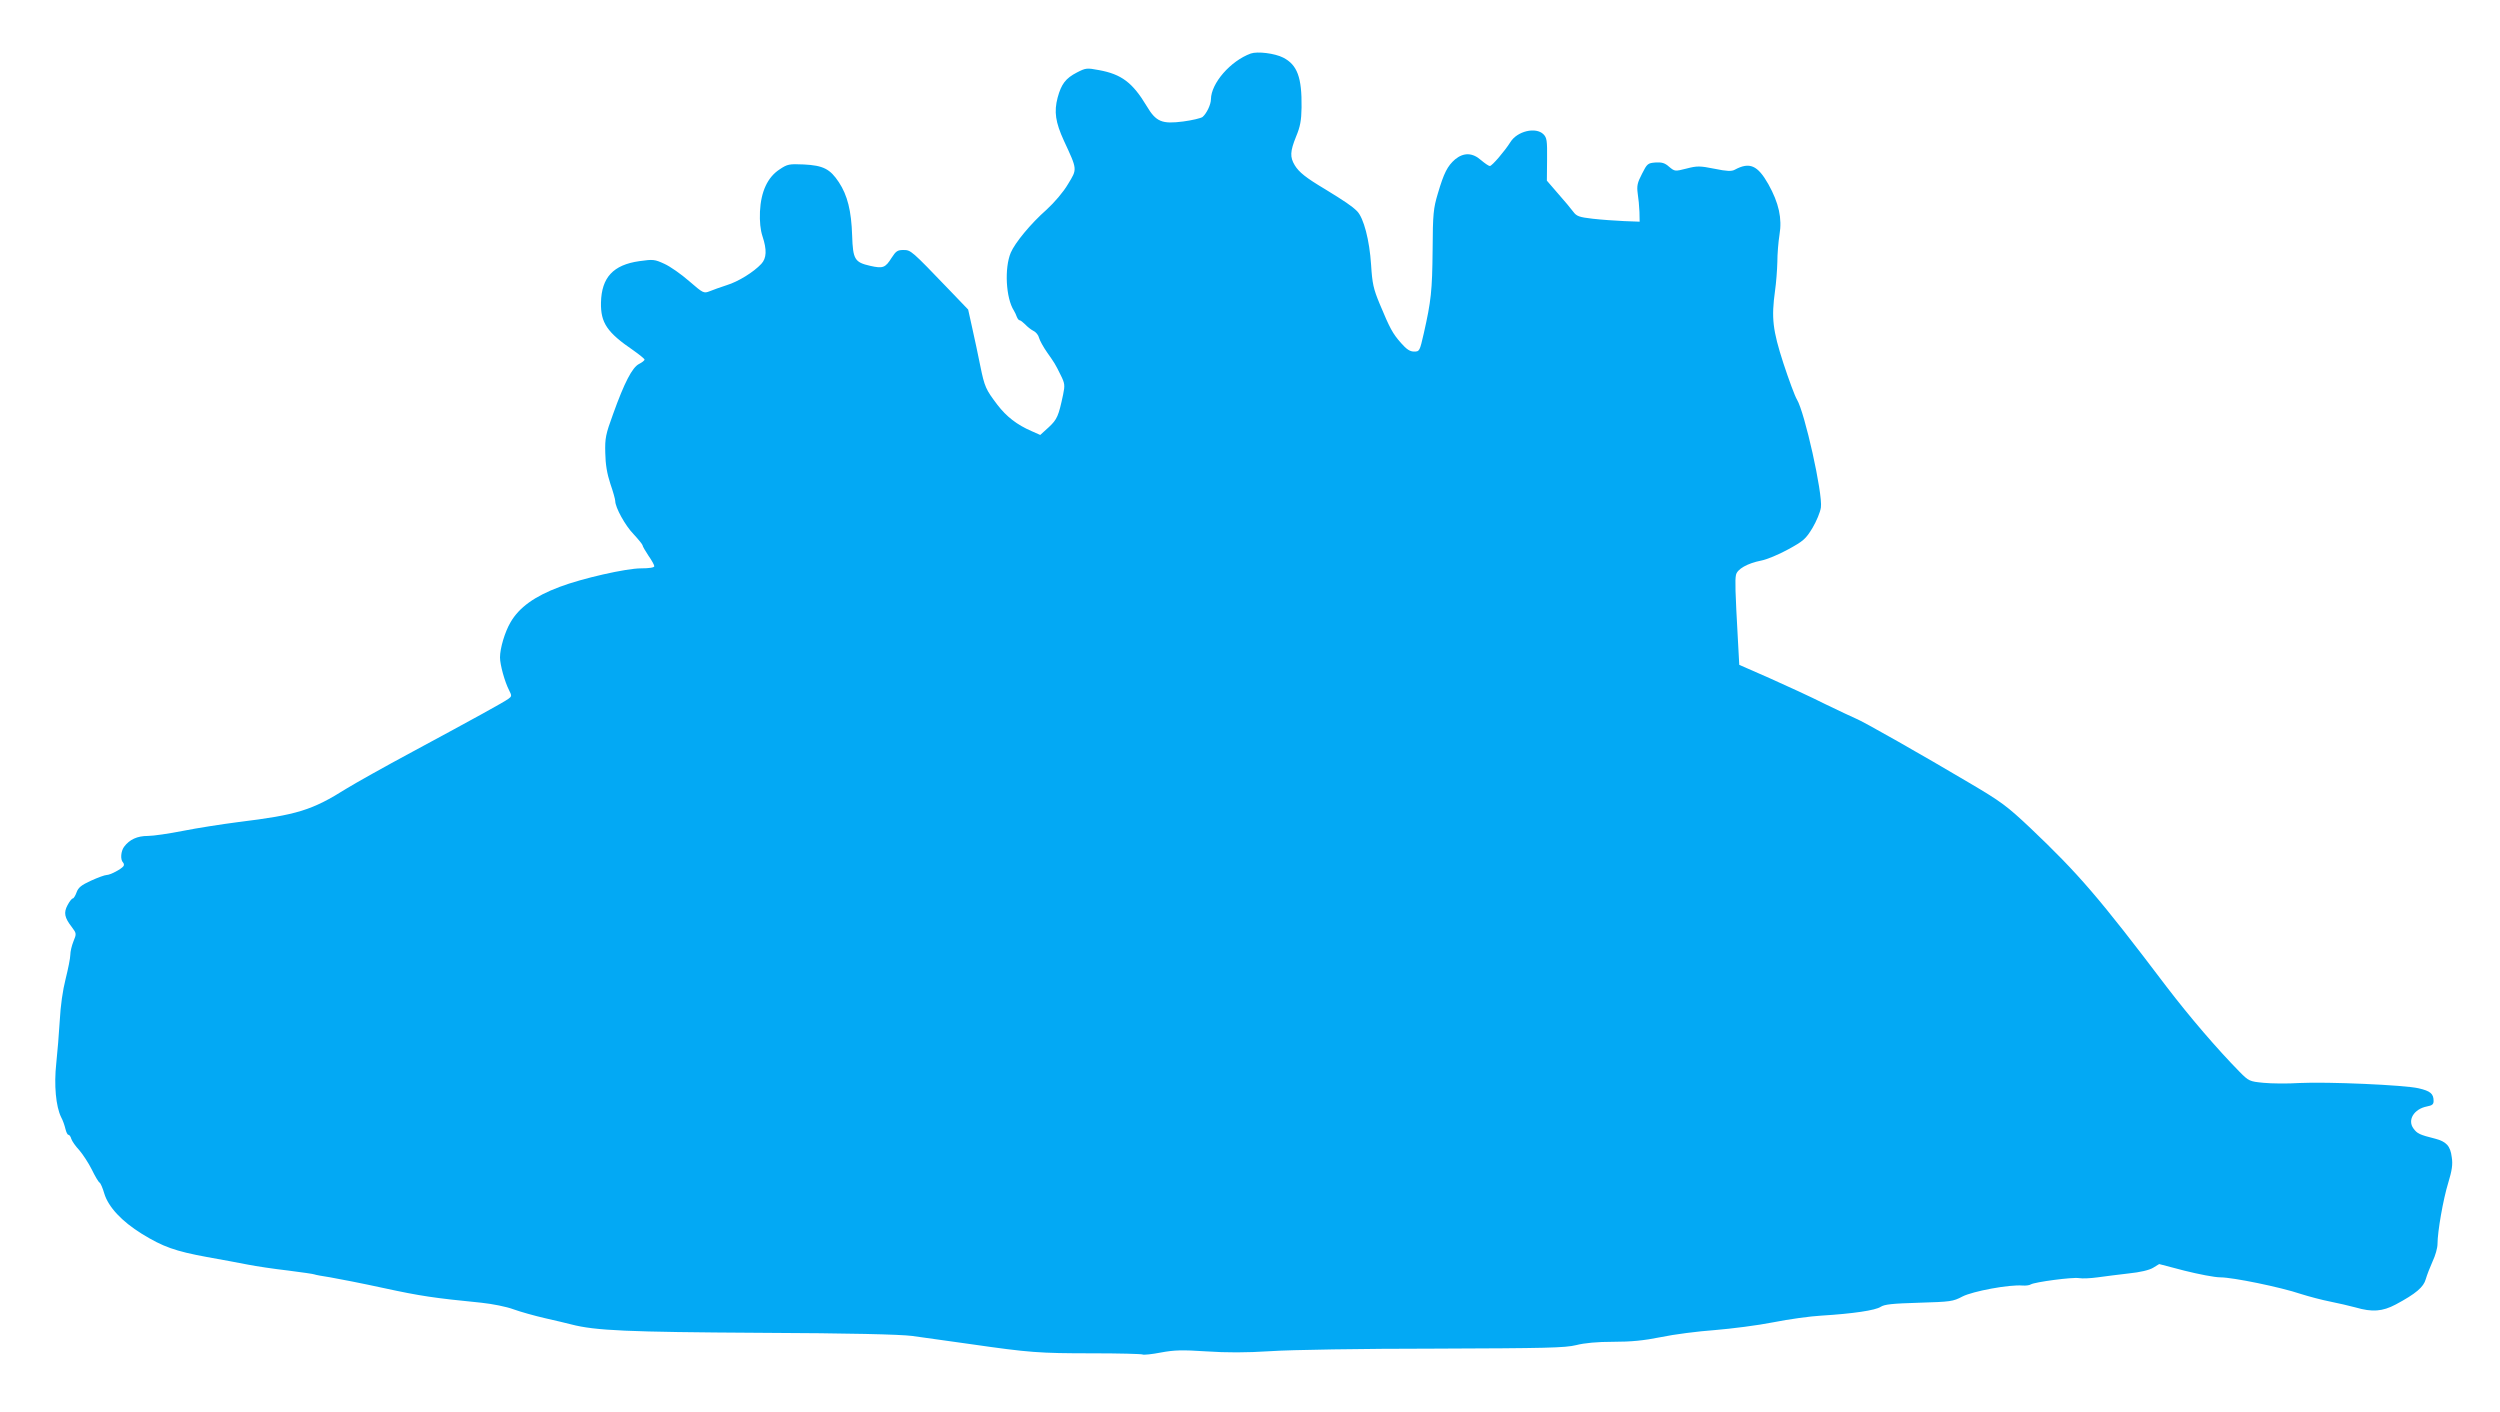 <?xml version="1.0" standalone="no"?>
<!DOCTYPE svg PUBLIC "-//W3C//DTD SVG 20010904//EN"
 "http://www.w3.org/TR/2001/REC-SVG-20010904/DTD/svg10.dtd">
<svg version="1.0" xmlns="http://www.w3.org/2000/svg"
 width="1280pt" height="723pt" viewBox="0 0 1280 723"
 preserveAspectRatio="xMidYMid meet">
<g transform="translate(0,723) scale(0.1,-0.1)"
fill="#03a9f4" stroke="none">
<path d="M6404 6956 c-104 -38 -203 -152 -204 -234 0 -27 -22 -73 -43 -91 -8
-6 -53 -17 -99 -23 -109 -14 -139 -2 -187 79 -72 120 -129 163 -244 184 -63
12 -68 11 -113 -12 -58 -30 -80 -59 -99 -129 -19 -72 -11 -126 32 -220 70
-151 69 -144 21 -223 -24 -41 -69 -93 -109 -130 -82 -72 -163 -171 -184 -221
-33 -79 -25 -232 16 -296 5 -8 12 -23 15 -32 4 -10 10 -18 15 -18 4 0 17 -10
28 -21 11 -12 30 -27 42 -33 13 -6 26 -22 29 -36 4 -14 22 -47 41 -74 39 -56
40 -56 70 -117 21 -42 22 -52 12 -100 -23 -108 -30 -126 -73 -166 l-44 -40
-45 20 c-74 32 -128 74 -174 134 -60 79 -66 92 -88 200 -11 54 -29 141 -41
193 l-21 95 -96 100 c-196 204 -197 205 -236 205 -30 0 -38 -6 -60 -40 -32
-51 -44 -56 -110 -41 -79 18 -88 33 -92 154 -4 128 -24 207 -68 274 -45 68
-80 86 -180 91 -74 3 -83 2 -123 -25 -62 -40 -96 -114 -101 -216 -2 -53 2 -93
13 -127 23 -69 21 -112 -6 -141 -39 -42 -118 -91 -177 -109 -31 -10 -70 -24
-87 -31 -31 -12 -33 -11 -106 52 -40 35 -97 75 -126 88 -50 23 -57 24 -128 14
-135 -19 -194 -84 -197 -212 -2 -104 31 -153 166 -245 31 -22 57 -43 57 -47 0
-5 -13 -15 -29 -23 -34 -18 -74 -94 -132 -256 -38 -104 -42 -123 -40 -199 1
-59 9 -106 26 -158 14 -40 25 -80 25 -88 0 -33 51 -126 94 -170 25 -27 46 -53
46 -57 0 -5 14 -29 30 -53 17 -24 30 -48 30 -54 0 -7 -26 -11 -68 -11 -76 0
-301 -51 -417 -95 -128 -48 -207 -105 -251 -181 -29 -49 -54 -133 -54 -180 0
-37 24 -125 47 -169 14 -27 13 -31 -4 -43 -23 -17 -174 -100 -493 -272 -140
-75 -291 -160 -335 -187 -178 -112 -253 -135 -555 -172 -85 -11 -213 -31 -283
-45 -71 -14 -152 -26 -180 -26 -54 0 -94 -18 -122 -56 -16 -22 -20 -65 -5 -80
5 -5 6 -14 2 -19 -11 -15 -68 -45 -86 -45 -9 0 -45 -13 -80 -29 -50 -23 -65
-35 -74 -60 -6 -17 -15 -31 -19 -31 -5 0 -17 -15 -27 -34 -21 -39 -16 -64 22
-113 24 -32 24 -34 8 -73 -9 -22 -16 -53 -16 -69 0 -16 -11 -71 -24 -123 -15
-59 -26 -137 -30 -213 -4 -66 -12 -165 -18 -220 -12 -110 -2 -220 25 -275 9
-16 18 -43 22 -60 4 -16 10 -30 15 -30 5 0 12 -9 15 -21 4 -12 22 -38 41 -58
18 -21 47 -65 64 -99 16 -33 34 -64 40 -67 5 -3 16 -28 24 -56 21 -69 89 -142
192 -206 109 -67 171 -89 334 -119 74 -13 169 -31 210 -39 41 -8 133 -22 204
-30 71 -9 133 -18 136 -20 4 -2 40 -9 81 -15 41 -7 164 -31 274 -55 189 -41
258 -51 500 -75 56 -6 128 -20 165 -34 36 -13 108 -33 160 -45 52 -12 113 -26
135 -32 123 -32 287 -39 965 -43 463 -2 716 -8 780 -16 52 -7 187 -26 300 -42
299 -43 350 -47 623 -47 136 0 252 -3 257 -6 5 -3 47 1 93 10 70 13 109 14
233 6 104 -7 203 -7 329 1 99 7 477 13 840 13 574 2 668 4 725 18 43 11 108
17 189 17 91 0 156 6 245 24 66 14 191 30 276 36 85 7 220 24 300 40 80 16
190 31 245 34 163 10 277 27 304 45 20 13 61 17 196 21 162 5 174 6 223 32 53
27 239 62 308 56 16 -1 35 1 42 6 20 12 214 38 247 32 16 -3 59 -1 95 4 36 5
107 14 159 20 59 6 105 17 125 29 l31 19 130 -34 c72 -18 154 -34 183 -34 64
0 308 -50 412 -85 41 -13 109 -31 150 -39 41 -8 100 -22 130 -30 86 -25 138
-21 206 15 103 55 143 89 154 130 6 21 22 62 35 91 14 29 25 69 25 88 0 64 29
230 55 314 19 63 24 94 18 131 -7 58 -28 80 -85 95 -80 20 -92 26 -111 52 -32
43 2 100 69 113 27 5 34 11 34 28 0 37 -16 51 -77 65 -74 17 -464 34 -610 27
-61 -4 -144 -3 -184 1 -71 7 -75 8 -124 58 -112 114 -253 278 -373 435 -346
457 -450 577 -696 811 -120 113 -149 135 -312 231 -236 140 -549 318 -582 330
-14 6 -85 39 -157 74 -71 36 -200 95 -285 133 l-155 68 -7 130 c-14 251 -15
304 -10 329 5 31 59 61 130 75 27 5 88 30 137 57 79 43 91 54 125 110 20 34
40 81 43 105 10 70 -83 488 -123 553 -10 16 -41 100 -69 185 -55 170 -62 232
-43 370 6 41 11 108 12 148 0 40 5 103 11 140 14 84 -3 162 -57 259 -55 97
-96 115 -172 74 -16 -9 -41 -8 -104 5 -75 15 -89 15 -143 1 -59 -15 -60 -15
-89 9 -22 20 -38 24 -70 22 -39 -3 -43 -6 -69 -58 -24 -46 -27 -62 -22 -100 4
-25 8 -67 9 -95 l1 -50 -80 3 c-44 2 -116 7 -160 12 -70 8 -83 13 -100 36 -11
15 -46 57 -78 93 l-57 66 1 109 c1 97 -1 111 -19 129 -39 38 -134 16 -169 -41
-29 -46 -94 -122 -105 -122 -6 0 -26 14 -45 30 -44 39 -89 40 -133 4 -39 -34
-57 -69 -88 -174 -23 -77 -26 -103 -27 -290 -2 -210 -8 -262 -45 -426 -21 -92
-22 -94 -50 -94 -21 0 -38 11 -67 44 -43 49 -56 73 -109 200 -32 77 -38 104
-44 200 -8 126 -38 241 -72 275 -26 26 -65 52 -163 112 -99 59 -134 87 -156
123 -25 42 -24 70 7 147 21 50 27 82 28 149 2 154 -22 218 -94 255 -43 22
-131 33 -166 21z"/>
</g>
</svg>
